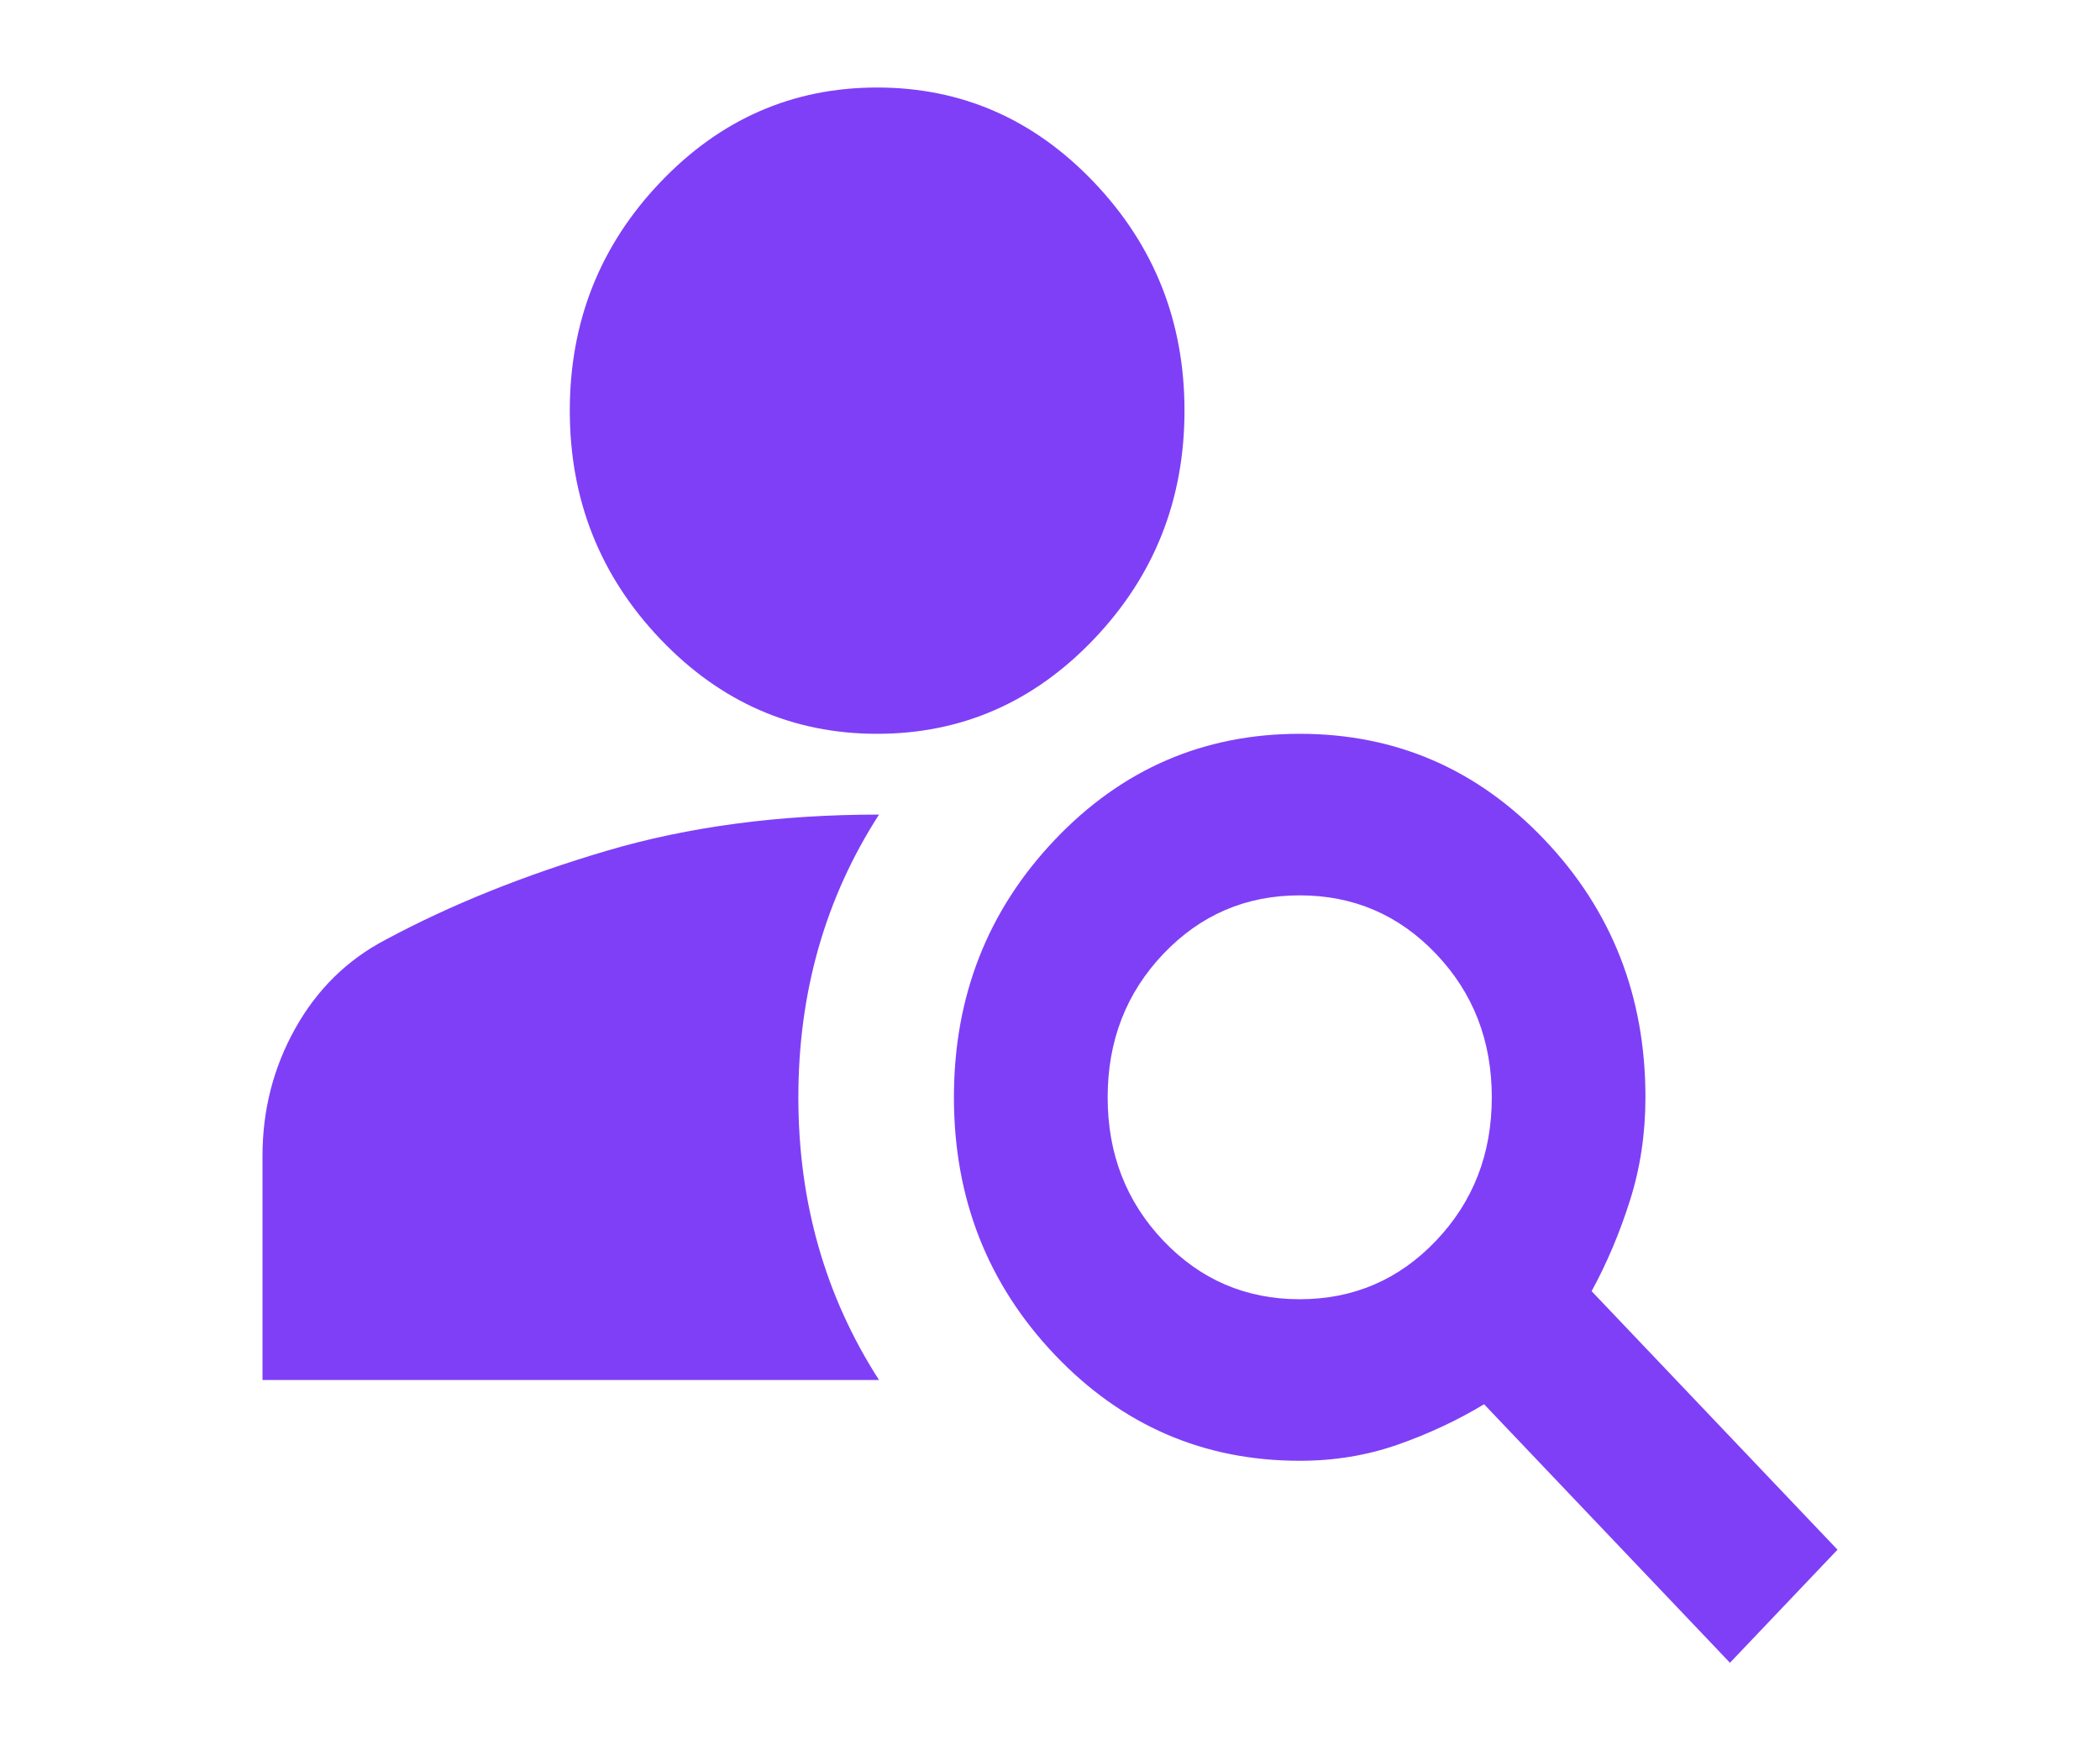 <svg width="24" height="20" viewBox="0 0 24 20" fill="none" xmlns="http://www.w3.org/2000/svg">
<path d="M10.024 8.385C9.059 8.385 8.232 8.023 7.544 7.3C6.856 6.577 6.512 5.708 6.512 4.692C6.512 3.677 6.856 2.808 7.544 2.085C8.232 1.362 9.059 1 10.024 1C10.99 1 11.817 1.362 12.505 2.085C13.193 2.808 13.537 3.677 13.537 4.692C13.537 5.708 13.193 6.577 12.505 7.3C11.817 8.023 10.99 8.385 10.024 8.385ZM19.771 19L16.961 16.046C16.654 16.231 16.324 16.385 15.973 16.508C15.622 16.631 15.249 16.692 14.854 16.692C13.756 16.692 12.823 16.288 12.055 15.481C11.287 14.673 10.902 13.692 10.902 12.539C10.902 11.385 11.287 10.404 12.055 9.596C12.823 8.788 13.756 8.385 14.854 8.385C15.951 8.385 16.884 8.788 17.652 9.596C18.421 10.404 18.805 11.385 18.805 12.539C18.805 12.954 18.746 13.346 18.629 13.715C18.512 14.085 18.366 14.431 18.19 14.754L21 17.708L19.771 19ZM14.854 14.846C15.468 14.846 15.988 14.623 16.412 14.177C16.837 13.731 17.049 13.185 17.049 12.539C17.049 11.892 16.837 11.346 16.412 10.9C15.988 10.454 15.468 10.231 14.854 10.231C14.239 10.231 13.72 10.454 13.295 10.9C12.871 11.346 12.659 11.892 12.659 12.539C12.659 13.185 12.871 13.731 13.295 14.177C13.72 14.623 14.239 14.846 14.854 14.846ZM10.046 9.308C9.432 10.261 9.124 11.338 9.124 12.539C9.124 13.739 9.432 14.815 10.046 15.769H3V13.208C3 12.685 3.124 12.2 3.373 11.754C3.622 11.308 3.966 10.969 4.405 10.739C5.151 10.338 5.993 10 6.929 9.723C7.866 9.446 8.905 9.308 10.046 9.308Z" fill="#7F3FF7"/>
</svg>

